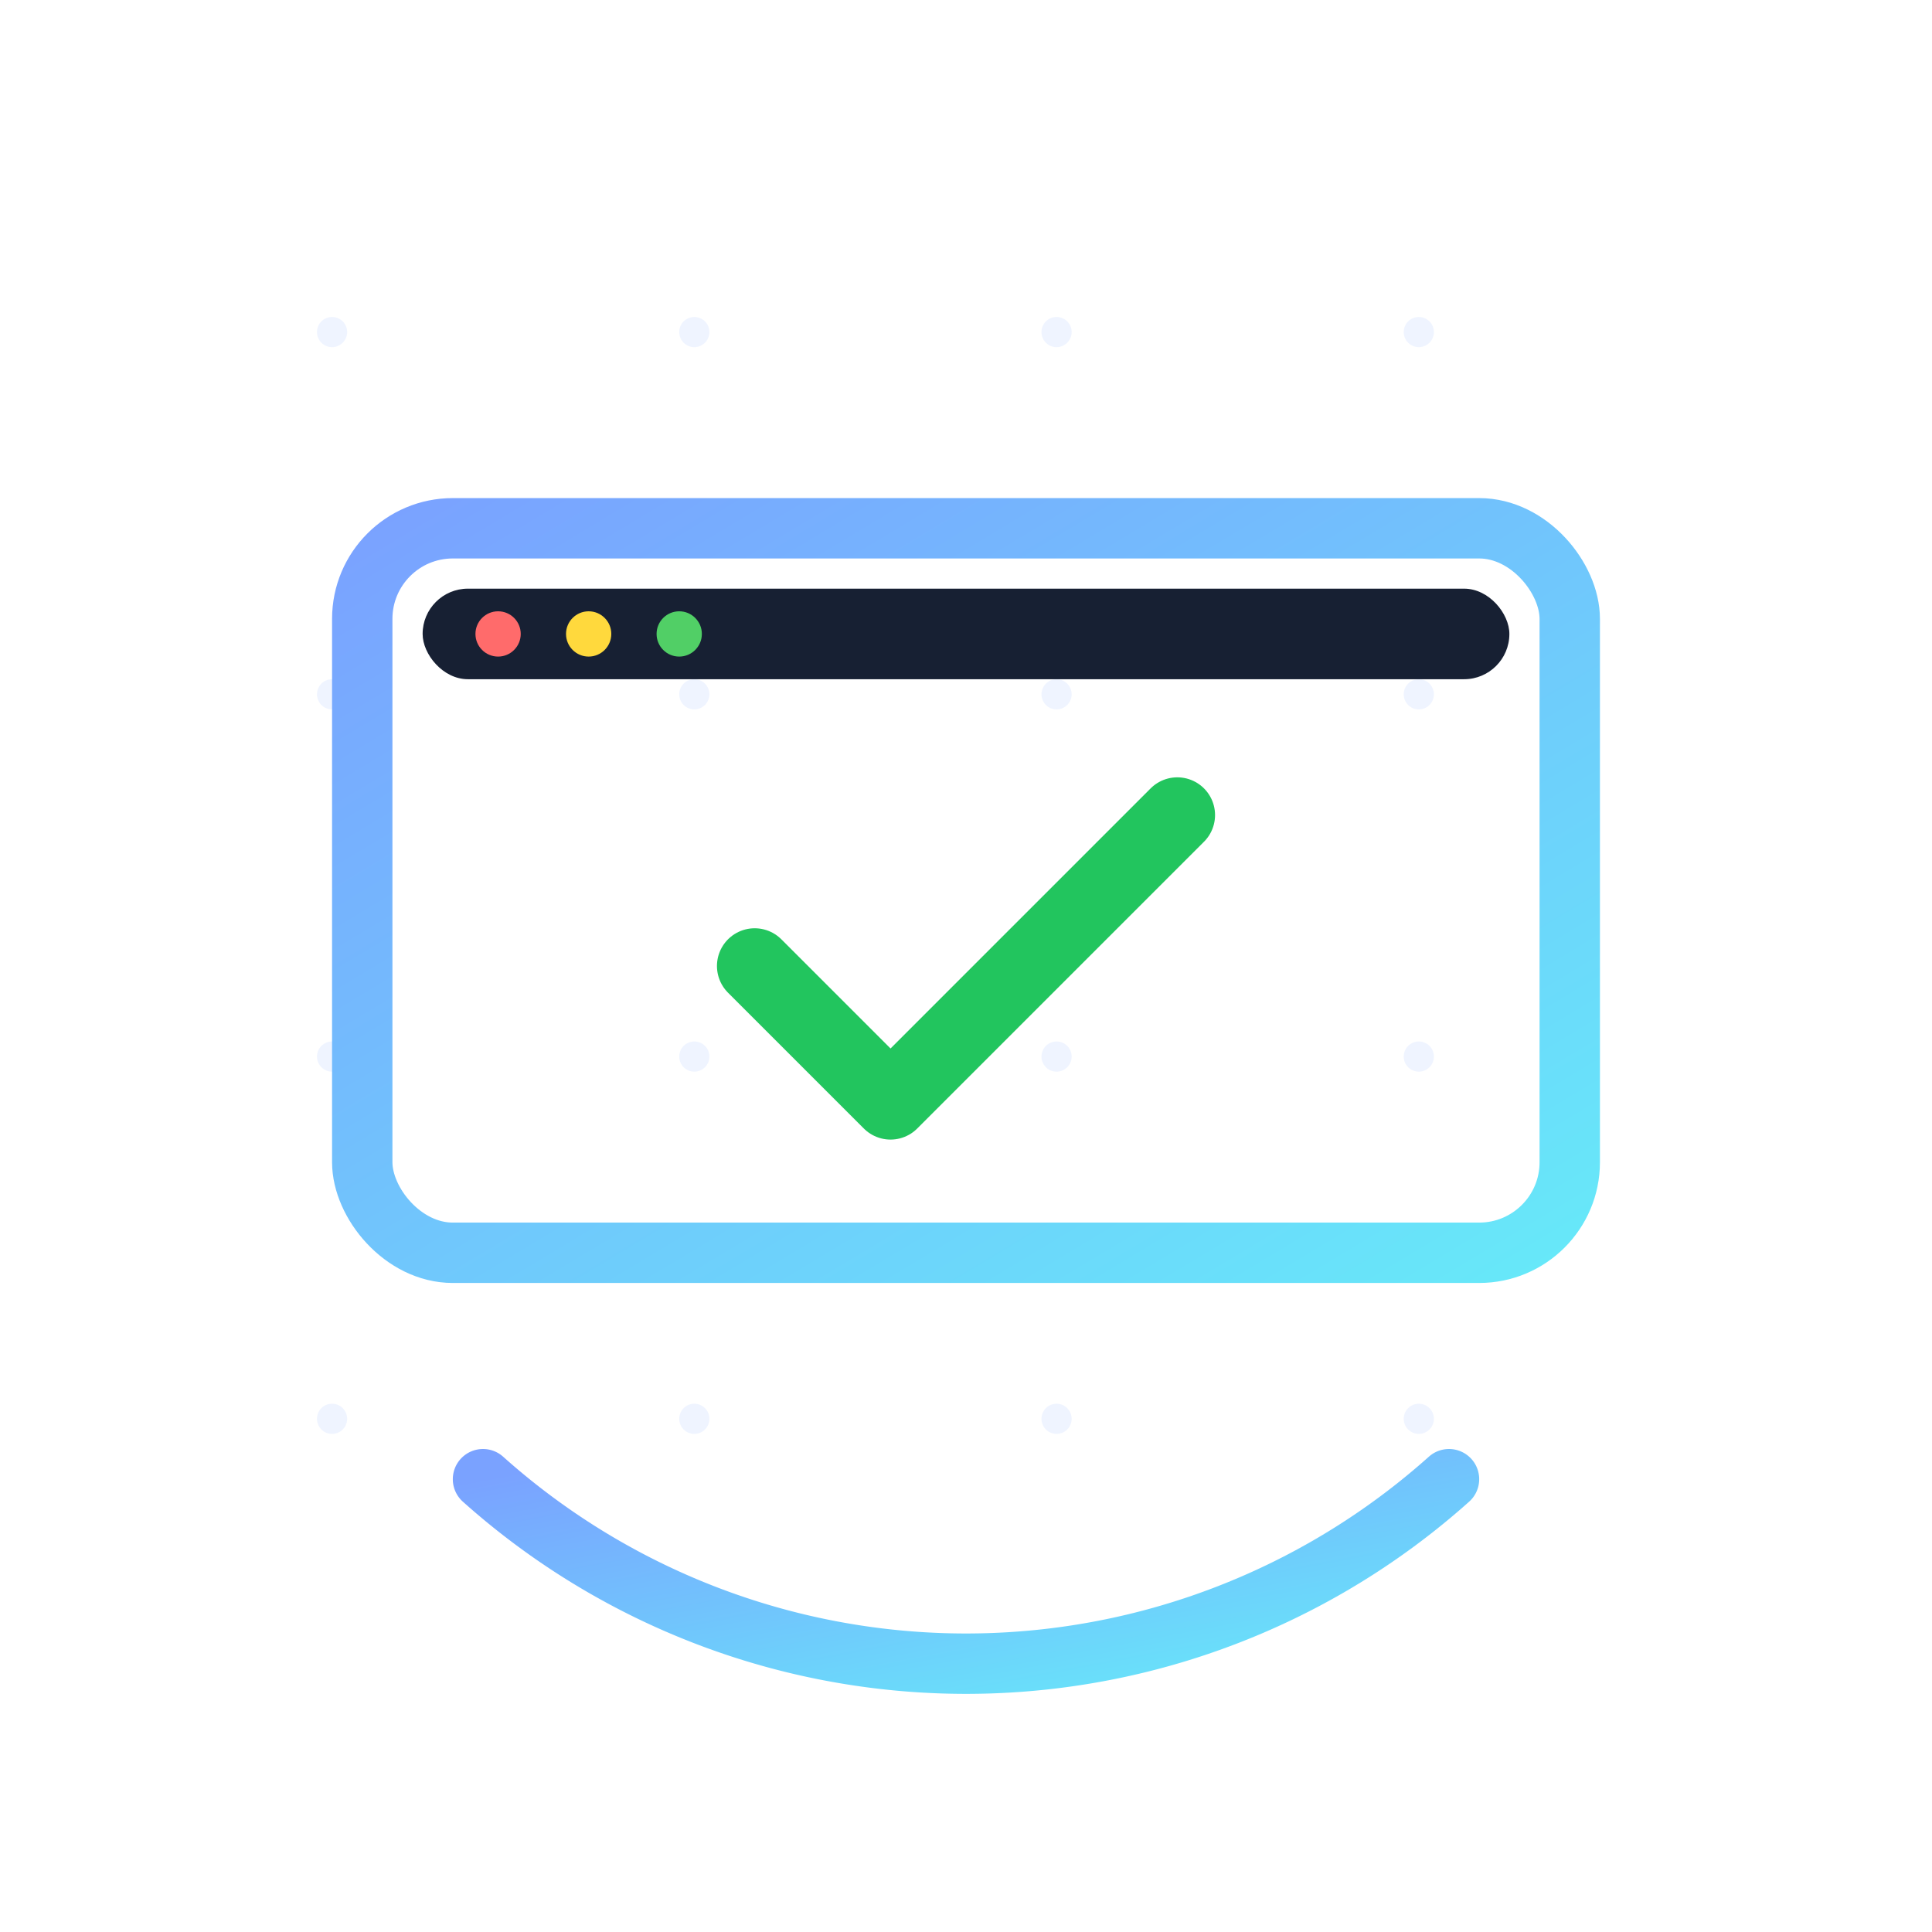 <svg width="256" height="256" viewBox="0 0 256 256" fill="none" xmlns="http://www.w3.org/2000/svg" role="img" aria-label="FairScreen scan logo (transparent)">
  <defs>
    <linearGradient id="scan-grad" x1="0" y1="0" x2="1" y2="1">
      <stop offset="0%" stop-color="#7AA2FF"></stop><stop offset="100%" stop-color="#67E8F9"></stop>
    </linearGradient>
  </defs>
  <!-- Subtle grid dots -->
  <g opacity=".12" fill="#7AA2FF">
    <circle cx="44" cy="44" r="2"></circle><circle cx="92" cy="44" r="2"></circle><circle cx="140" cy="44" r="2"></circle><circle cx="188" cy="44" r="2"></circle>
    <circle cx="44" cy="92" r="2"></circle><circle cx="92" cy="92" r="2"></circle><circle cx="140" cy="92" r="2"></circle><circle cx="188" cy="92" r="2"></circle>
    <circle cx="44" cy="140" r="2"></circle><circle cx="92" cy="140" r="2"></circle><circle cx="140" cy="140" r="2"></circle><circle cx="188" cy="140" r="2"></circle>
    <circle cx="44" cy="188" r="2"></circle><circle cx="92" cy="188" r="2"></circle><circle cx="140" cy="188" r="2"></circle><circle cx="188" cy="188" r="2"></circle>
  </g>
  <!-- Window -->
  <rect x="48" y="70" width="160" height="96" rx="12" fill="none" stroke="url(#scan-grad)" stroke-width="8"></rect>
  <rect x="56" y="78" width="144" height="12" rx="6" fill="#172033"></rect>
  <circle cx="66" cy="84" r="3" fill="#ff6b6b"></circle><circle cx="78" cy="84" r="3" fill="#ffd93d"></circle><circle cx="90" cy="84" r="3" fill="#51cf66"></circle>
  <!-- Check -->
  <path d="M100 128l18 18 38-38" stroke="#22C55E" stroke-width="10" stroke-linecap="round" stroke-linejoin="round"></path>
  <!-- Scan arc -->
  <path d="M64 196a96 96 0 0 0 128 0" stroke="url(#scan-grad)" stroke-width="8" stroke-linecap="round"></path>
</svg>
